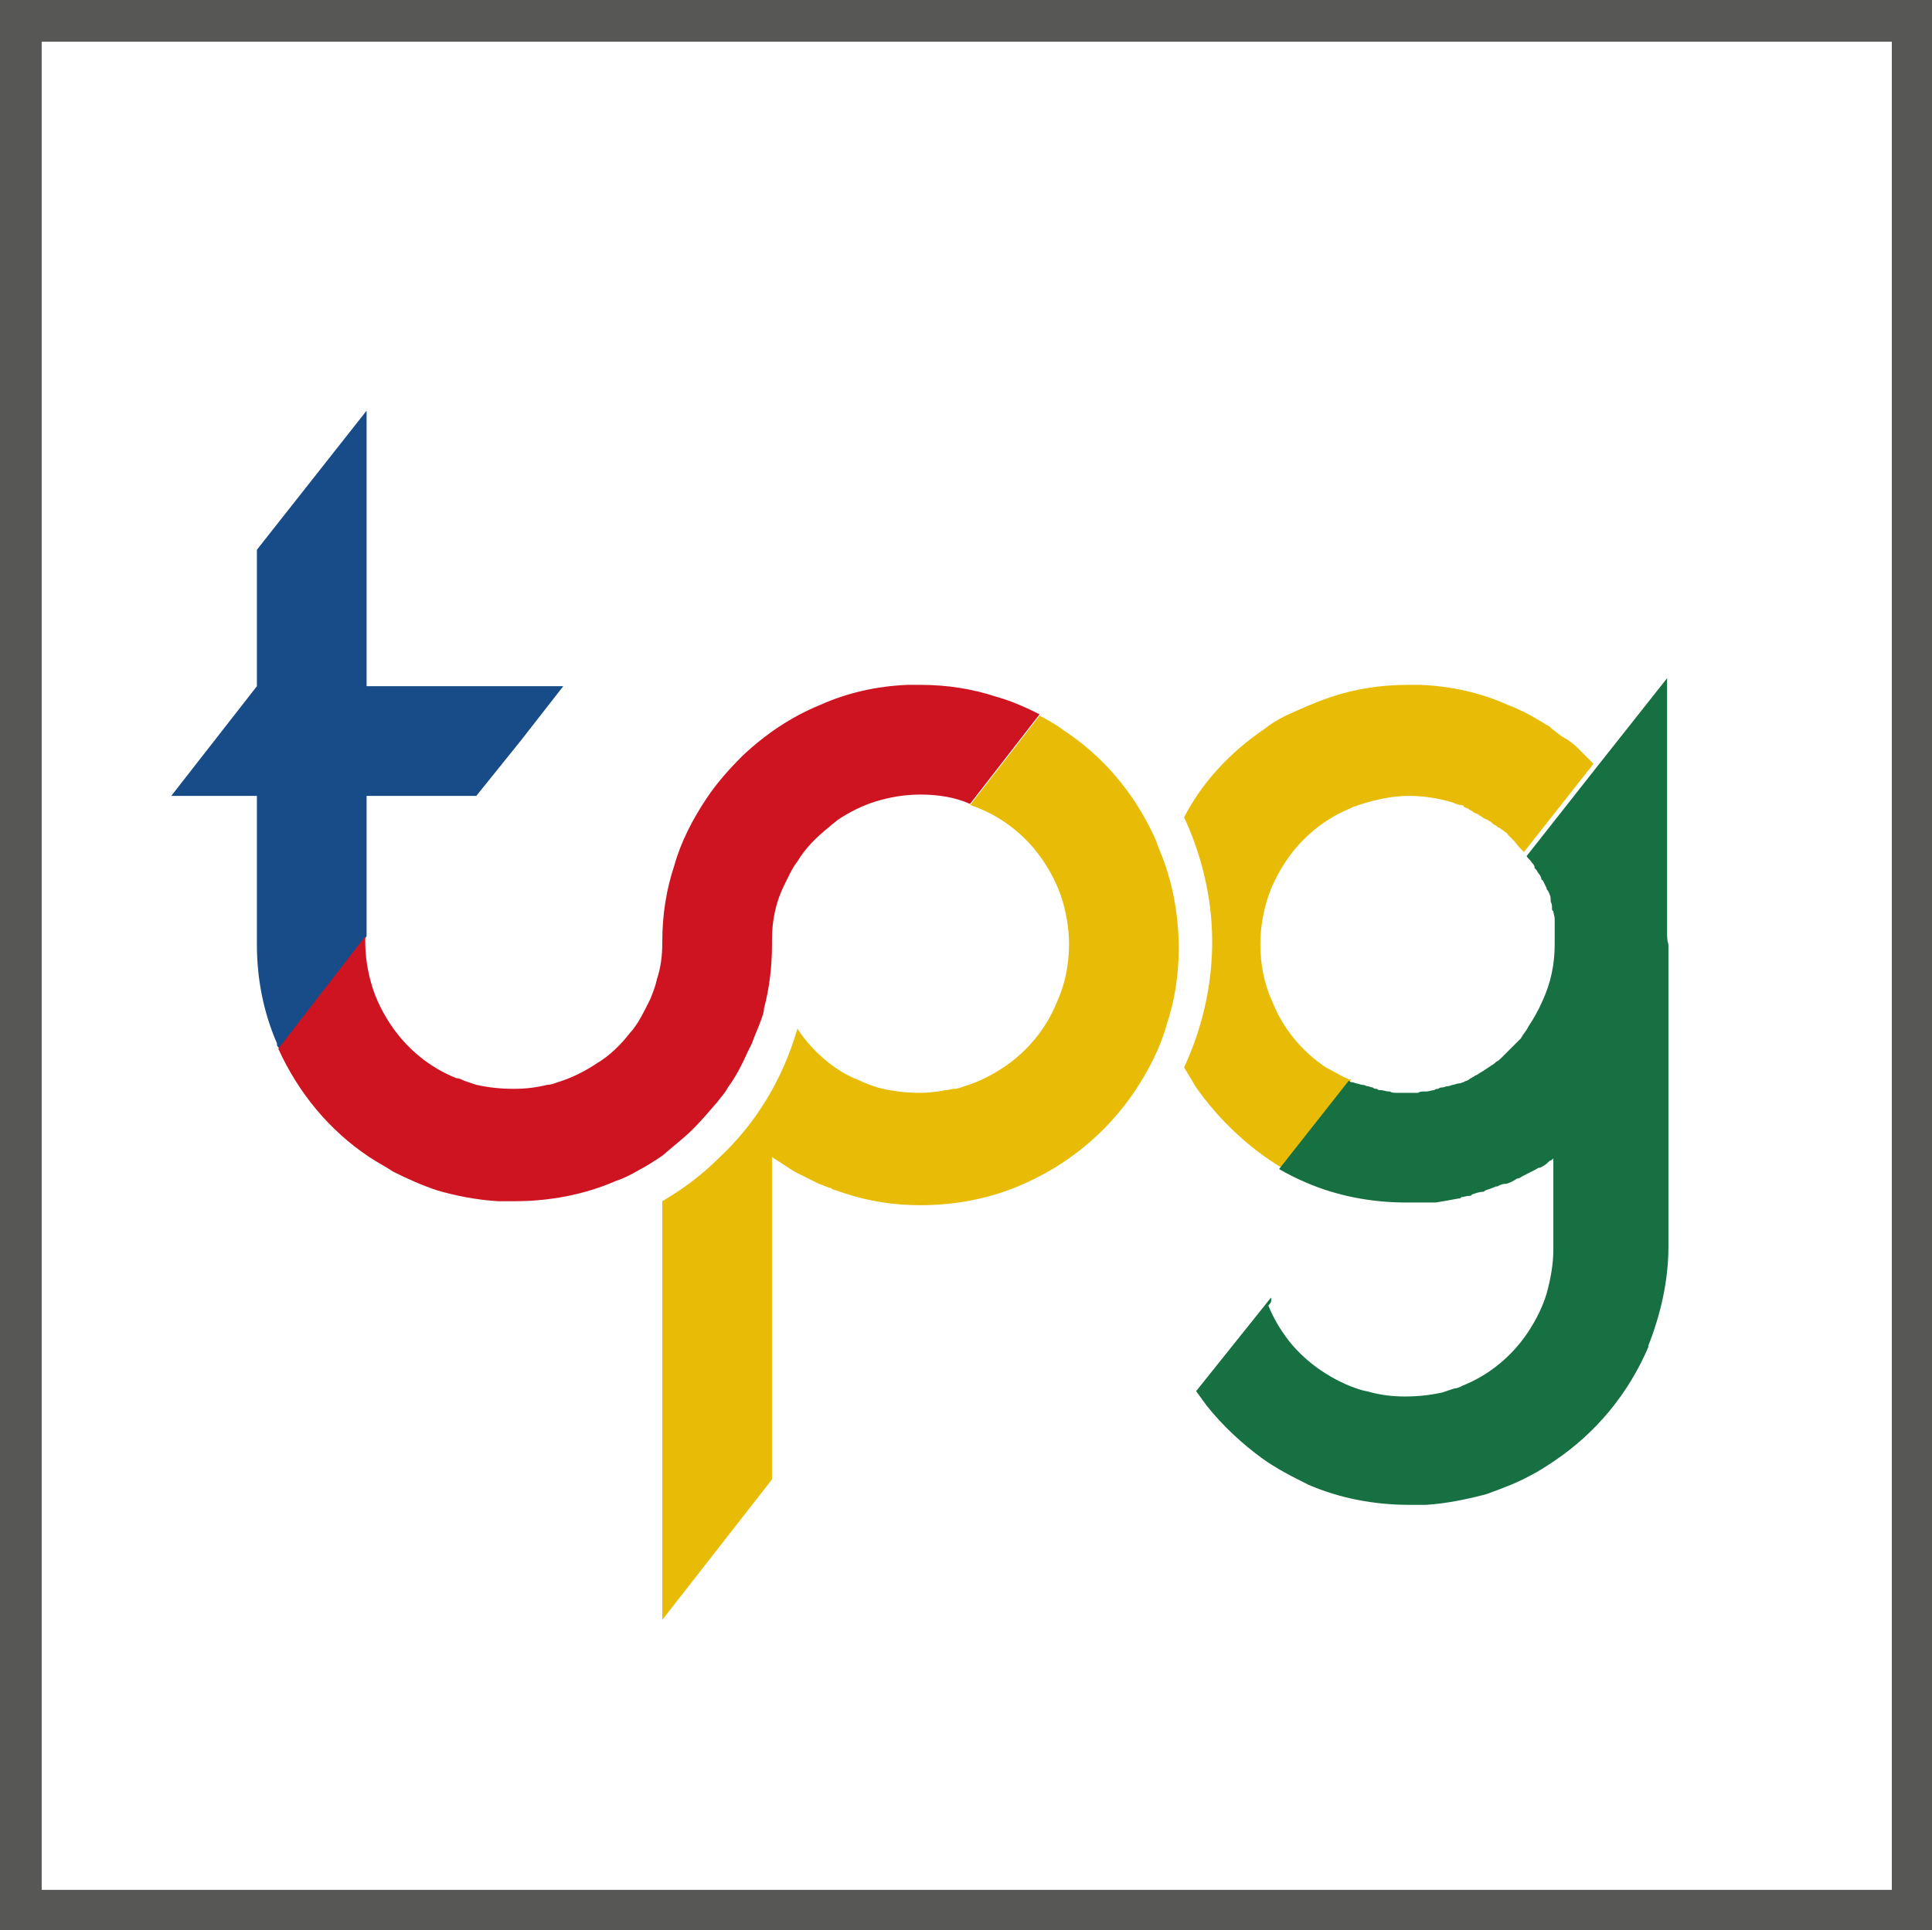 <svg xmlns="http://www.w3.org/2000/svg" xmlns:xlink="http://www.w3.org/1999/xlink" id="Layer_1" x="0px" y="0px" viewBox="0 0 144.4 144.3" style="enable-background:new 0 0 144.4 144.3;" xml:space="preserve"><rect x="0" y="0" width="144.4" height="144.3" fill="#333333" stroke="none"/><style type="text/css">	.st0{fill:#FFFFFF;}	.st1{fill:#575756;}	.st2{fill:none;}	.st3{fill:#184C88;}	.st4{fill:#CD1420;}	.st5{fill:#E8BC06;}	.st6{fill:#167042;}</style><g>	<g>		<rect x="3.1" y="3.1" class="st0" width="138.3" height="138.2"></rect>		<path class="st1" d="M144.4,0H0v144.3h144.4l0,0l0,0L144.4,0z M3.1,141.3V3.1h138.3l0,138.2H3.1z"></path>	</g>	<path class="st2" d="M113.5,63.1c-0.2-0.2-0.4-0.4-0.5-0.5c-0.1-0.1-0.2-0.1-0.2-0.2c-0.1-0.1-0.3-0.2-0.4-0.3  c-0.1-0.1-0.2-0.2-0.3-0.2c-0.1-0.1-0.2-0.2-0.3-0.2c-0.1-0.1-0.2-0.1-0.3-0.2c-0.1-0.1-0.2-0.2-0.4-0.2c-0.1-0.1-0.2-0.1-0.3-0.2  c-0.1-0.1-0.3-0.1-0.4-0.2c-0.1-0.1-0.2-0.1-0.3-0.2c-0.1-0.1-0.3-0.1-0.4-0.2c0,0-0.1,0-0.1-0.1c-0.2-0.1-0.5-0.2-0.7-0.2  c-1-0.3-2.1-0.5-3.3-0.5c-1.4,0-2.7,0.2-3.8,0.7h0c-0.2,0.1-0.3,0.1-0.5,0.2c-2,0.8-3.7,2.2-4.9,4c-0.6,0.9-1.1,1.9-1.4,2.9  c-0.3,1-0.5,2.1-0.5,3.3c0,1.5,0.3,3,0.9,4.3c0.8,2,2.2,3.7,4,4.9c0.4,0.3,0.8,0.5,1.3,0.7c0.1,0.1,0.2,0.1,0.4,0.2  c0.1,0,0.1,0.1,0.2,0.1c0.1,0,0.1,0.1,0.2,0.1c0.1,0,0.2,0.1,0.4,0.1c0.1,0,0.3,0.1,0.4,0.1c0.1,0,0.2,0.1,0.4,0.1  c0.1,0,0.3,0.1,0.4,0.1c0.1,0,0.2,0,0.3,0.1c0.1,0,0.2,0,0.3,0.1c0.2,0,0.4,0.1,0.6,0.1l0.1,0c0.2,0,0.4,0,0.5,0.1  c0.1,0,0.1,0,0.2,0c0.2,0,0.4,0,0.6,0h0h0c0.2,0,0.4,0,0.6,0c0.1,0,0.1,0,0.2,0c0.2,0,0.4,0,0.5-0.1l0.1,0c0.2,0,0.4-0.1,0.6-0.1  c0.1,0,0.2,0,0.3-0.1c0.1,0,0.2,0,0.3-0.1c0.1,0,0.3-0.1,0.4-0.1c0.1,0,0.2-0.1,0.4-0.1c0.1,0,0.3-0.1,0.4-0.1  c0.1,0,0.2-0.1,0.4-0.1c0.1-0.1,0.3-0.1,0.4-0.2c0.1-0.1,0.2-0.1,0.3-0.2c0.1,0,0.1-0.1,0.2-0.1c0.2-0.1,0.3-0.2,0.5-0.3  c0.3-0.2,0.6-0.4,0.9-0.6c0,0,0.1-0.1,0.1-0.1c0.1-0.1,0.2-0.2,0.4-0.3c0.1-0.1,0.1-0.1,0.2-0.2c0.1-0.1,0.2-0.2,0.3-0.3  c0.1-0.1,0.2-0.2,0.3-0.3c0.1-0.1,0.2-0.2,0.3-0.3c0.1-0.1,0.3-0.3,0.4-0.4c0.1-0.1,0.1-0.1,0.1-0.2c0.1-0.1,0.2-0.3,0.3-0.4  c0-0.1,0.1-0.1,0.1-0.2c0.4-0.6,0.8-1.3,1.1-2c0.5-1.3,0.8-2.7,0.9-4.2l0-0.1l0-0.1c0-0.2,0-0.3,0-0.5c0-0.2,0-0.3,0-0.5  c0-0.1,0-0.3,0-0.4c0-0.1,0-0.2,0-0.3c0-0.2-0.1-0.4-0.1-0.6c0-0.1,0-0.2-0.1-0.2c0-0.2-0.1-0.3-0.1-0.5c0-0.1,0-0.1,0-0.2  c-0.1-0.2-0.1-0.4-0.2-0.6c0-0.1,0-0.1-0.1-0.2c-0.1-0.2-0.2-0.4-0.3-0.6c0,0,0-0.1-0.1-0.1c-0.1-0.2-0.2-0.3-0.2-0.4  c-0.1-0.1-0.1-0.2-0.2-0.3l-0.1-0.1c-0.1-0.1-0.2-0.3-0.2-0.4l0,0c-0.1-0.2-0.3-0.3-0.4-0.5C113.9,63.7,113.7,63.4,113.5,63.1  L113.5,63.1z"></path>	<path class="st3" d="M27.4,69.6L27.4,69.6V59.5h8.2l3.3-4.1l0,0h0l3.2-4.1H30.6h0h-3.2V38v-7.3l-8.2,10.4v10.2L16,55.4l0,0h0  l-3.2,4.1l0,0h6.4v0.2v10.9v0v0h0c0,2.6,0.5,5.1,1.5,7.4l0,0.1l0,0c0,0.1,0.1,0.2,0.2,0.3l6.5-8.4V69.6z"></path>	<path class="st4" d="M51.8,84.4c0.6-0.6,1.2-1.3,1.8-2c0.3-0.4,0.6-0.7,0.8-1.1c0.6-0.8,1.1-1.8,1.5-2.7c0.1-0.2,0.2-0.4,0.3-0.6  c0.2-0.6,0.5-1.2,0.7-1.8c0.1-0.3,0.2-0.5,0.2-0.8c0.4-1.5,0.6-3.1,0.6-4.8l0-0.1l0-0.1l0-0.2h0c0-1.4,0.3-2.8,0.9-4  c0.3-0.6,0.6-1.3,1-1.8l0,0c0.6-1,1.4-1.8,2.4-2.6c0.2-0.2,0.4-0.3,0.6-0.5c0.9-0.6,1.9-1.1,2.9-1.4c1-0.3,2.1-0.5,3.3-0.5  c1.3,0,2.6,0.2,3.7,0.7l5.2-6.7c-1-0.5-2.1-1-3.2-1.3c-1.8-0.6-3.7-0.9-5.7-0.9c-0.3,0-0.7,0-1,0c-2.3,0.1-4.5,0.6-6.5,1.5  c-2.2,0.9-4.1,2.2-5.8,3.8c-1,1-1.9,2-2.7,3.2c-1,1.5-1.9,3.2-2.4,5c-0.6,1.8-0.9,3.7-0.9,5.7l0,0.1c0,0.9-0.1,1.8-0.4,2.7  c-0.1,0.5-0.3,1-0.5,1.5c-0.3,0.6-0.6,1.2-0.9,1.7c-0.2,0.3-0.4,0.6-0.6,0.8c-0.7,0.9-1.5,1.7-2.5,2.3c-0.9,0.6-1.9,1.1-2.9,1.4  c-0.3,0.1-0.5,0.2-0.8,0.2c-0.8,0.2-1.6,0.3-2.5,0.3c-1,0-1.9-0.1-2.8-0.3c-0.3-0.1-0.6-0.2-0.9-0.3c-0.2-0.1-0.4-0.2-0.6-0.2  c-2-0.8-3.7-2.2-4.9-4c-0.6-0.9-1.1-1.9-1.4-2.9c-0.3-1-0.5-2.1-0.5-3.3V70l-6.5,8.4c1.5,3.3,3.8,6.1,6.8,8.1  c0.6,0.4,1.2,0.7,1.8,1.1c1,0.5,2.1,1,3.3,1.4c1.4,0.4,2.9,0.7,4.5,0.8c0.4,0,0.8,0,1.3,0c2.6,0,5.2-0.5,7.5-1.5  c0.6-0.2,1.2-0.5,1.7-0.8c0.6-0.3,1.2-0.7,1.8-1.1C50.3,85.7,51.1,85.1,51.8,84.4z"></path>	<path class="st5" d="M86.2,62.4c-1.5-3.2-3.8-5.9-6.7-7.8c-0.5-0.4-1.1-0.7-1.6-1l0,0c0,0,0,0,0,0l0,0c-0.1,0-0.1-0.1-0.2-0.1  l-5.2,6.7c0,0,0.1,0,0.1,0l0,0c0,0,0,0,0,0l0,0c0.2,0.1,0.3,0.1,0.5,0.2c2,0.8,3.7,2.2,4.9,4c0.6,0.9,1.1,1.9,1.4,2.9  c0.3,1,0.5,2.1,0.5,3.3c0,1.5-0.3,3-0.9,4.3c-0.8,2-2.2,3.7-4,4.9c-0.9,0.6-1.9,1.1-2.9,1.4c-0.3,0.1-0.5,0.2-0.8,0.2  c-0.2,0-0.4,0.1-0.6,0.1c-0.6,0.1-1.2,0.2-1.9,0.2c-1,0-1.9-0.1-2.8-0.3c-0.5-0.1-1-0.3-1.5-0.5c-0.2-0.1-0.4-0.2-0.7-0.3  c-0.2-0.1-0.4-0.2-0.6-0.3c-1.4-0.8-2.7-2-3.6-3.4l0,0c-1.1,3.8-3.1,7.1-5.9,9.7c-1.1,1.1-2.4,2.1-3.7,2.9  c-0.2,0.1-0.3,0.2-0.5,0.3v7v0.3v24l8.2-10.5c0-8.9,0-13.2,0-13.5v-1.4v-6.1v-0.2v-2.9l0.3,0.2c0.5,0.3,0.9,0.6,1.4,0.9v0l0,0  c0.6,0.3,1.2,0.6,1.8,0.9l0,0c0.3,0.1,0.5,0.2,0.8,0.3c0.1,0,0.1,0,0.2,0.1c0.3,0.1,0.6,0.2,0.9,0.3c1.8,0.6,3.7,0.9,5.7,0.9  c2.6,0,5.2-0.5,7.5-1.5c3.5-1.5,6.4-3.9,8.5-7c1-1.5,1.9-3.2,2.4-5c0.6-1.8,0.9-3.7,0.9-5.7c0-2.6-0.5-5.2-1.5-7.5  C86.4,62.8,86.3,62.6,86.2,62.4z"></path>	<path class="st5" d="M100.8,80.7c-0.1-0.1-0.2-0.1-0.4-0.2c-0.4-0.2-0.9-0.5-1.3-0.7c-1.8-1.2-3.2-2.9-4-4.9  c-0.6-1.3-0.9-2.8-0.9-4.3c0-1.2,0.2-2.3,0.5-3.3c0.3-1,0.8-2,1.4-2.9c1.2-1.8,2.9-3.2,4.9-4c0.1-0.1,0.3-0.1,0.5-0.2h0  c1.2-0.4,2.5-0.7,3.8-0.7c1.2,0,2.3,0.2,3.3,0.5c0.2,0.1,0.5,0.2,0.7,0.2c0,0,0.1,0,0.1,0.1c0.1,0.1,0.3,0.1,0.4,0.2  c0.1,0.1,0.2,0.1,0.3,0.2c0.1,0.1,0.3,0.1,0.4,0.2c0.1,0.1,0.2,0.1,0.3,0.2c0.1,0.1,0.2,0.1,0.4,0.2c0.1,0.1,0.2,0.1,0.3,0.2  c0.1,0.1,0.2,0.2,0.3,0.2c0.1,0.1,0.2,0.2,0.3,0.2c0.1,0.1,0.3,0.2,0.4,0.3c0.1,0.1,0.2,0.1,0.2,0.2c0.2,0.2,0.4,0.4,0.5,0.5l0,0  c0.2,0.3,0.5,0.6,0.7,0.8l5.2-6.6c0,0-0.1-0.1-0.1-0.1c-0.1-0.1-0.2-0.2-0.3-0.3c-0.1-0.1-0.2-0.2-0.3-0.3  c-0.1-0.1-0.2-0.2-0.3-0.3c-0.1-0.1-0.1-0.1-0.2-0.2c-0.3-0.3-0.6-0.5-0.9-0.7c-0.1,0-0.1-0.1-0.2-0.1c-0.3-0.2-0.5-0.4-0.8-0.6  c0,0-0.1-0.1-0.1-0.1l-0.1-0.1c-0.2-0.1-0.4-0.2-0.5-0.3c-0.1,0-0.1-0.1-0.2-0.1c-0.8-0.5-1.6-0.9-2.4-1.2c-2-0.9-4.2-1.4-6.5-1.5  c-0.3,0-0.7,0-1,0c-2,0-3.9,0.3-5.7,0.9c-1.2,0.4-2.3,0.9-3.4,1.4l0,0c0,0,0,0,0,0l0,0c-0.6,0.3-1.1,0.6-1.6,1  c-2.5,1.7-4.6,3.9-6,6.6c1.3,2.8,2.1,6,2.1,9.3c0,3.4-0.8,6.6-2.1,9.4c0.3,0.5,0.6,1,0.9,1.5c1.7,2.4,3.9,4.5,6.4,6l5.2-6.6  C100.9,80.7,100.9,80.7,100.8,80.7z"></path>	<path class="st6" d="M124.6,69.7V58v-7.3l-5.3,6.7c0,0,0,0,0,0l-5.2,6.6c0.1,0.2,0.3,0.3,0.4,0.5l0,0c0.1,0.1,0.2,0.2,0.2,0.4  l0.1,0.1c0.1,0.1,0.1,0.2,0.2,0.3c0.1,0.1,0.2,0.3,0.2,0.4c0,0,0,0.1,0.1,0.1c0.1,0.2,0.2,0.4,0.3,0.6c0,0.1,0,0.1,0.1,0.2  c0.1,0.2,0.2,0.4,0.2,0.6c0,0.1,0,0.1,0,0.2c0.1,0.2,0.1,0.3,0.1,0.5c0,0.1,0,0.2,0.1,0.2c0,0.2,0.1,0.4,0.1,0.6c0,0.1,0,0.2,0,0.3  c0,0.1,0,0.3,0,0.4c0,0.2,0,0.3,0,0.5c0,0.2,0,0.3,0,0.5l0,0.1l0,0.1c0,1.5-0.3,2.9-0.9,4.2c-0.3,0.7-0.7,1.4-1.1,2  c0,0.1-0.1,0.1-0.1,0.2c-0.1,0.1-0.2,0.3-0.3,0.4c0,0.1-0.1,0.1-0.1,0.2c-0.1,0.1-0.3,0.3-0.4,0.4c-0.1,0.1-0.2,0.2-0.3,0.3  c-0.1,0.1-0.2,0.2-0.3,0.3c-0.1,0.1-0.2,0.2-0.3,0.3c-0.1,0.1-0.1,0.1-0.2,0.2c-0.1,0.1-0.2,0.2-0.4,0.3c0,0-0.1,0.1-0.1,0.1  c-0.3,0.2-0.6,0.4-0.9,0.6c-0.2,0.1-0.3,0.2-0.5,0.3c-0.1,0-0.1,0.1-0.2,0.1c-0.1,0.1-0.2,0.1-0.3,0.2c-0.1,0.1-0.3,0.1-0.4,0.2  c-0.1,0-0.2,0.1-0.4,0.1c-0.1,0-0.3,0.1-0.4,0.1c-0.1,0-0.2,0.1-0.4,0.1c-0.1,0-0.3,0.1-0.4,0.1c-0.1,0-0.2,0-0.3,0.1  c-0.1,0-0.2,0-0.3,0.1c-0.2,0-0.4,0.1-0.6,0.1l-0.1,0c-0.2,0-0.4,0-0.5,0.1c-0.1,0-0.1,0-0.2,0c-0.2,0-0.4,0-0.6,0h0h0  c-0.2,0-0.4,0-0.6,0c-0.1,0-0.1,0-0.2,0c-0.2,0-0.4,0-0.5-0.1l-0.1,0c-0.2,0-0.4-0.1-0.6-0.1c-0.1,0-0.2,0-0.3-0.1  c-0.1,0-0.2,0-0.3-0.1c-0.1,0-0.3-0.1-0.4-0.1c-0.1,0-0.2-0.1-0.4-0.1c-0.1,0-0.3-0.1-0.4-0.1c-0.1,0-0.2-0.1-0.4-0.1  c-0.1,0-0.1-0.1-0.2-0.1l-5.2,6.6c0.7,0.4,1.3,0.7,2,1c2.3,1,4.9,1.5,7.5,1.5h0c0.3,0,0.6,0,0.9,0c0.1,0,0.2,0,0.3,0  c0.2,0,0.4,0,0.7,0c0.1,0,0.2,0,0.3,0c0.6-0.1,1.2-0.2,1.7-0.3c0.1,0,0.2,0,0.2-0.1c0.2,0,0.4-0.1,0.6-0.1c0.1,0,0.2,0,0.2-0.1  c0.3-0.1,0.6-0.2,0.8-0.2c0.1,0,0.1,0,0.2-0.1c0.3-0.1,0.6-0.2,0.8-0.3l0,0c0,0,0.1,0,0.1,0c0.2-0.1,0.4-0.2,0.6-0.2l0.1,0l0,0l0,0  c0.3-0.1,0.5-0.2,0.8-0.4l0.1,0c0.5-0.3,1-0.5,1.5-0.8l0.1,0c0.2-0.1,0.4-0.2,0.6-0.4l0.1-0.1l0.2-0.1l0.1-0.1v2.9v1.4l0,2.5  c0,1.1-0.2,2.2-0.5,3.3c-0.3,1-0.8,2-1.4,2.9c-1.2,1.8-2.9,3.2-4.9,4c-0.2,0.1-0.4,0.2-0.6,0.2c-0.3,0.1-0.6,0.2-0.9,0.3  c-0.9,0.2-1.8,0.3-2.8,0.3c-0.9,0-1.7-0.1-2.5-0.3c-0.3-0.1-0.5-0.1-0.8-0.2c-1-0.3-2-0.8-2.9-1.4c-0.9-0.6-1.8-1.4-2.5-2.3  c-0.6-0.8-1.1-1.6-1.5-2.6C95.1,97.3,95,97.2,95,97l-5.6,7c0.3,0.4,0.5,0.7,0.8,1.1c1.2,1.5,2.6,2.8,4.1,3.9c1.1,0.8,2.3,1.4,3.5,2  c2.3,1,4.9,1.5,7.5,1.5c0.4,0,0.8,0,1.3,0c1.5-0.1,3-0.4,4.5-0.8c1.1-0.4,2.2-0.8,3.3-1.4c0.6-0.3,1.2-0.7,1.8-1.1  c3.1-2.1,5.5-5,7-8.5l0,0l0-0.1c0.9-2.3,1.5-4.8,1.5-7.4h0l0-0.2l0-0.2l0-3.7l0-2.4l0-0.4v-0.1v-5.9l0,0l0-9.6c0,0,0-0.1,0-0.1v0  C124.6,70.3,124.6,70,124.6,69.7L124.6,69.7z"></path></g></svg>